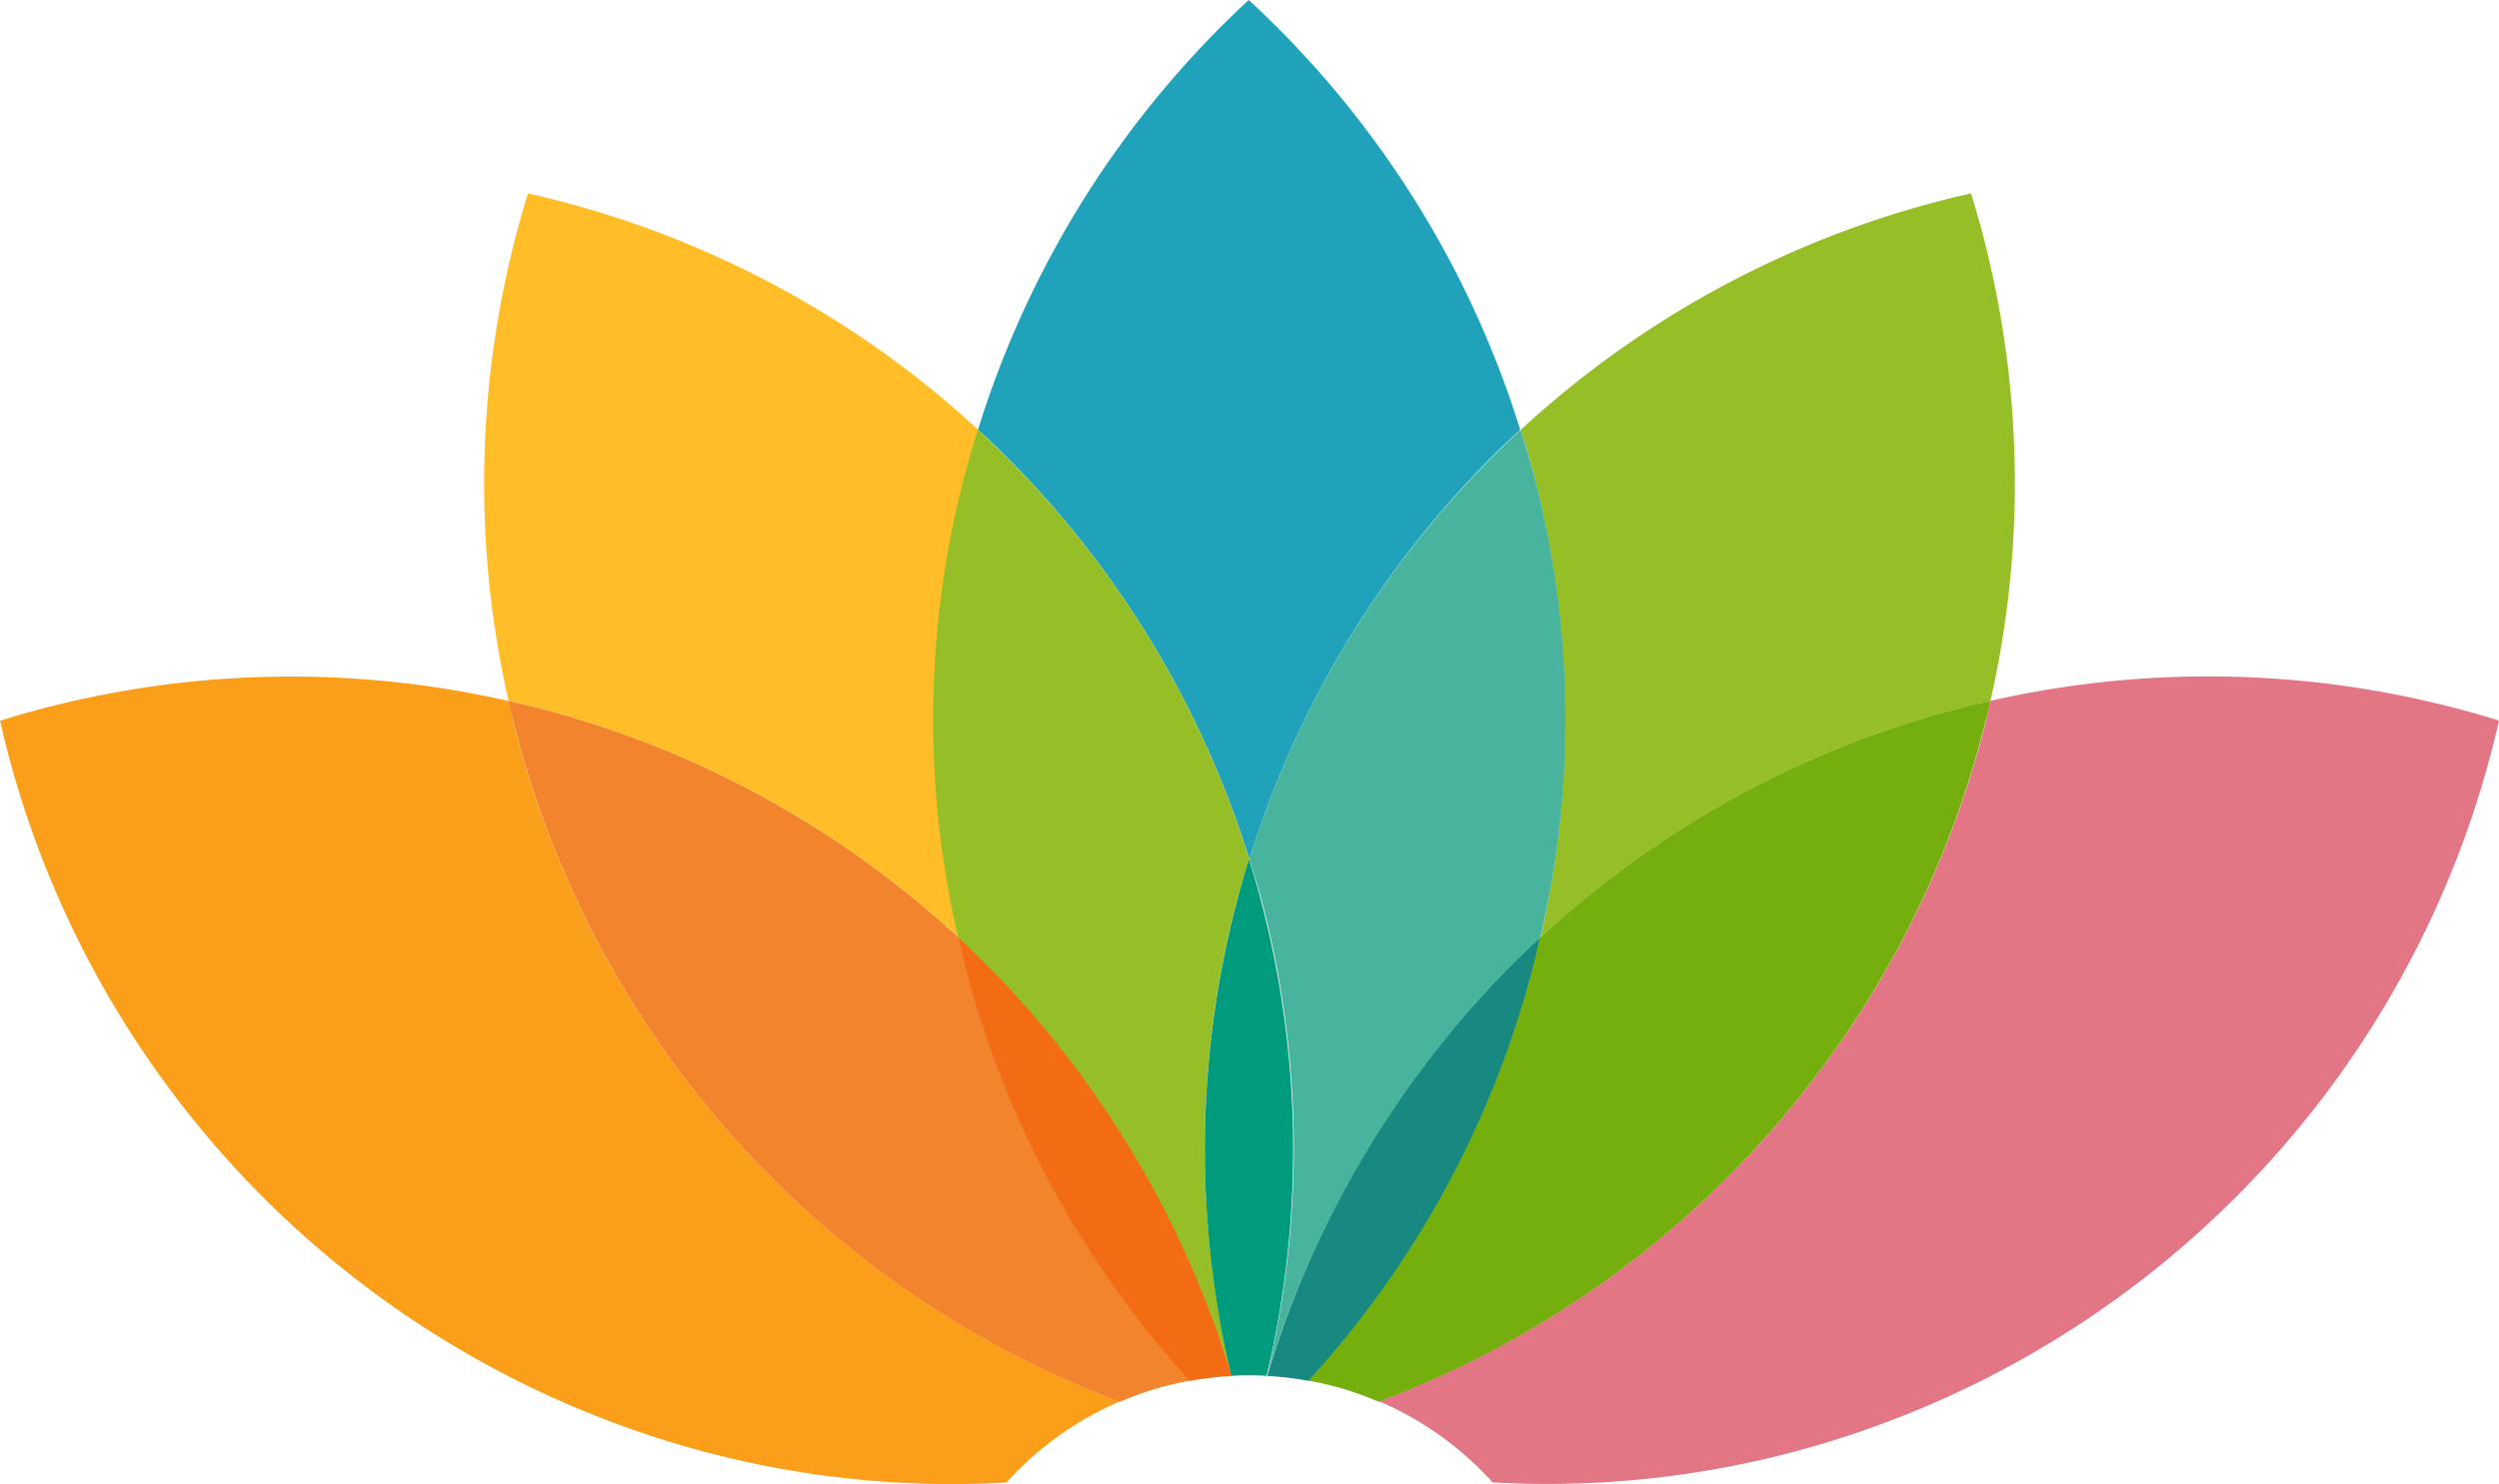 <svg xmlns="http://www.w3.org/2000/svg" width="16.098" height="9.563" viewBox="0 0 16.098 9.563">
  <g id="icon-flower" transform="translate(0 0)">
    <path id="Path_17" data-name="Path 17" d="M594.307,65.328a6.315,6.315,0,0,0-3.276.127,6.326,6.326,0,0,0,4.613,4.73,6.209,6.209,0,0,0,1.87.179,2.1,2.1,0,0,1,.729-.522,6.312,6.312,0,0,1-3.9-4.357c-.013-.052-.022-.105-.034-.158" transform="translate(-591.031 -60.811)" fill="#fb9f1b"/>
    <path id="Path_18" data-name="Path 18" d="M634.048,68.621a6.318,6.318,0,0,0-2.738-1.487c-.053-.013-.107-.025-.16-.037.012.054.024.108.038.161a6.311,6.311,0,0,0,3.9,4.356,2.1,2.1,0,0,1,.254-.091q.1-.028.2-.046a6.287,6.287,0,0,1-1.411-2.537c-.03-.106-.056-.213-.08-.32" transform="translate(-627.874 -62.581)" fill="#f1842c"/>
    <path id="Path_19" data-name="Path 19" d="M666.64,85.764c.024.107.05.214.08.32a6.288,6.288,0,0,0,1.411,2.537,2.112,2.112,0,0,1,.27-.032,6.293,6.293,0,0,0-1.525-2.6c-.077-.079-.156-.154-.236-.229" transform="translate(-660.466 -79.723)" fill="#f36b13"/>
    <path id="Path_20" data-name="Path 20" d="M632.281,31.844a6.319,6.319,0,0,0-2.738-1.487l-.16-.037a6.326,6.326,0,0,1,.125-3.27,6.317,6.317,0,0,1,2.9,1.523c-.016.053-.033.105-.048.159a6.325,6.325,0,0,0-.079,3.113" transform="translate(-626.107 -25.804)" fill="#ffbe27"/>
    <path id="Path_21" data-name="Path 21" d="M669.938,17.327a6.32,6.32,0,0,0-1.628-2.657c-.039-.038-.08-.075-.12-.112a6.325,6.325,0,0,1,1.744-2.769,6.317,6.317,0,0,1,1.749,2.769c-.04.037-.081.075-.121.113a6.324,6.324,0,0,0-1.624,2.656" transform="translate(-661.89 -11.789)" fill="#1fa2ba"/>
    <path id="Path_22" data-name="Path 22" d="M666.7,48.472a6.3,6.3,0,0,0-1.624-2.652c-.039-.038-.084-.08-.124-.117-.017.053-.033.107-.049.161a6.2,6.2,0,0,0-.078,3.11c.072.067.143.135.212.205a6.43,6.43,0,0,1,1.55,2.619,6.275,6.275,0,0,1,.019-3.006c.028-.111.06-.212.094-.32" transform="translate(-658.653 -42.934)" fill="#96be27"/>
    <path id="Path_23" data-name="Path 23" d="M686.4,79.614c.032.1.063.21.09.316a6.3,6.3,0,0,1,.023,3.011,2.1,2.1,0,0,0-.227,0,6.3,6.3,0,0,1,.023-3.009c.027-.107.058-.212.09-.317" transform="translate(-678.354 -74.076)" fill="#009b7c"/>
    <path id="Path_24" data-name="Path 24" d="M692.752,85.765c-.024.107-.05.214-.08.32a6.287,6.287,0,0,1-1.411,2.537,2.112,2.112,0,0,0-.27-.032,6.3,6.3,0,0,1,1.525-2.6c.077-.079.156-.154.236-.229" transform="translate(-682.828 -79.724)" fill="#188980"/>
    <path id="Path_25" data-name="Path 25" d="M711.138,31.845a6.318,6.318,0,0,1,2.738-1.487l.16-.037a6.325,6.325,0,0,0-.125-3.27,6.318,6.318,0,0,0-2.9,1.523c.016.053.033.105.048.159a6.325,6.325,0,0,1,.079,3.113" transform="translate(-701.214 -25.805)" fill="#96be27"/>
    <path id="Path_26" data-name="Path 26" d="M695.79,68.622a6.318,6.318,0,0,1,2.738-1.487c.053-.013.107-.025.16-.037-.012.054-.024.108-.038.161a6.311,6.311,0,0,1-3.9,4.356,2.108,2.108,0,0,0-.254-.091q-.1-.028-.2-.046a6.286,6.286,0,0,0,1.411-2.537c.03-.106.056-.213.08-.32" transform="translate(-685.867 -62.582)" fill="#74af0d"/>
    <path id="Path_27" data-name="Path 27" d="M703.786,65.328a6.315,6.315,0,0,1,3.276.127,6.326,6.326,0,0,1-4.613,4.73,6.207,6.207,0,0,1-1.87.179,2.1,2.1,0,0,0-.729-.522,6.312,6.312,0,0,0,3.9-4.357c.013-.052.022-.105.034-.158" transform="translate(-690.964 -60.812)" fill="#e27685"/>
    <path id="Path_28" data-name="Path 28" d="M689.6,48.473a6.3,6.3,0,0,1,1.624-2.652c.039-.038.084-.08.124-.117.017.053.033.107.049.161a6.2,6.2,0,0,1,.078,3.11c-.072.067-.143.135-.212.205a6.43,6.43,0,0,0-1.55,2.619,6.276,6.276,0,0,0-.019-3.006c-.028-.111-.06-.212-.094-.32" transform="translate(-681.552 -42.935)" fill="#48b49e"/>
  </g>
</svg>
